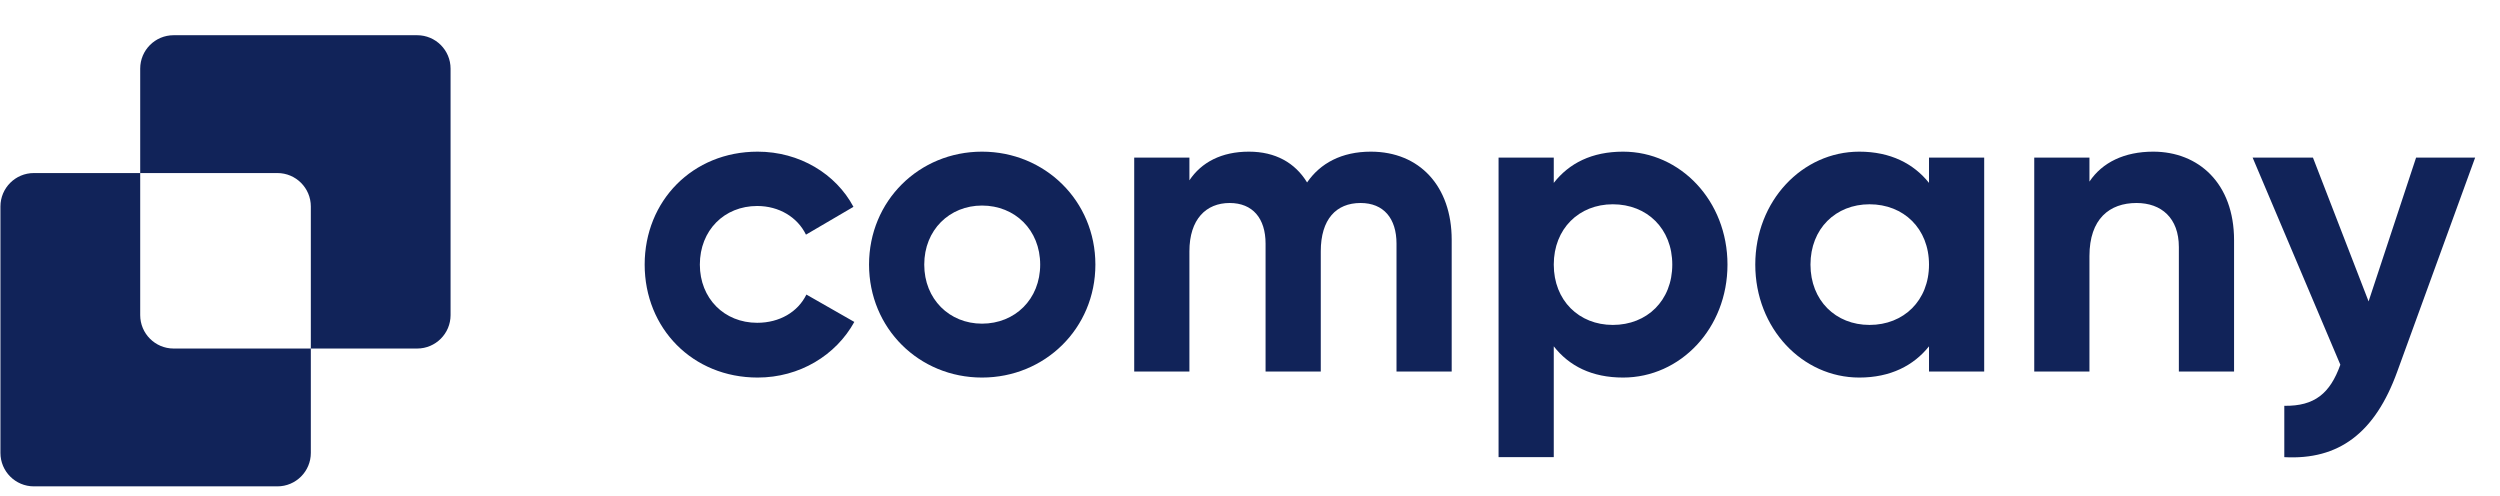 <svg xmlns="http://www.w3.org/2000/svg" width="136" height="27" viewBox="0 0 136 27" fill="none"><path d="M131.435 8.575H134.647L130.411 20.213C129.2 23.565 127.222 25.032 124.266 24.869V22.076C125.918 22.099 126.756 21.401 127.315 19.841L122.543 8.575H125.825L128.851 16.396L131.435 8.575Z" fill="#112359"></path><path d="M117.134 8.25C119.601 8.25 121.533 9.972 121.533 13.068V20.213H118.53V13.44C118.53 11.857 117.576 11.043 116.226 11.043C114.76 11.043 113.666 11.904 113.666 13.929V20.213H110.663V8.575H113.666V9.879C114.364 8.831 115.574 8.25 117.134 8.25Z" fill="#112359"></path><path d="M104.938 8.575H107.94V20.213H104.938V18.84C104.1 19.888 102.843 20.539 101.144 20.539C98.048 20.539 95.487 17.863 95.487 14.394C95.487 10.926 98.048 8.25 101.144 8.25C102.843 8.25 104.1 8.901 104.938 9.949V8.575ZM101.702 17.676C103.564 17.676 104.938 16.35 104.938 14.394C104.938 12.439 103.564 11.113 101.702 11.113C99.863 11.113 98.49 12.439 98.49 14.394C98.49 16.35 99.863 17.676 101.702 17.676Z" fill="#112359"></path><path d="M88.296 8.25C91.415 8.25 93.975 10.926 93.975 14.394C93.975 17.863 91.415 20.539 88.296 20.539C86.597 20.539 85.363 19.911 84.525 18.84V24.869H81.522V8.575H84.525V9.949C85.363 8.878 86.597 8.25 88.296 8.25ZM87.737 17.676C89.599 17.676 90.972 16.35 90.972 14.394C90.972 12.439 89.599 11.113 87.737 11.113C85.898 11.113 84.525 12.439 84.525 14.394C84.525 16.35 85.898 17.676 87.737 17.676Z" fill="#112359"></path><path d="M74.573 8.25C77.227 8.25 78.972 10.135 78.972 13.044V20.213H75.97V13.254C75.97 11.881 75.271 11.043 74.014 11.043C72.688 11.043 71.85 11.927 71.85 13.673V20.213H68.847V13.254C68.847 11.881 68.149 11.043 66.892 11.043C65.612 11.043 64.704 11.927 64.704 13.673V20.213H61.701V8.575H64.704V9.809C65.356 8.831 66.45 8.25 67.939 8.25C69.382 8.25 70.453 8.855 71.105 9.925C71.826 8.878 72.99 8.25 74.573 8.25Z" fill="#112359"></path><path d="M53.421 20.539C49.999 20.539 47.276 17.863 47.276 14.394C47.276 10.926 49.999 8.25 53.421 8.25C56.843 8.25 59.589 10.926 59.589 14.394C59.589 17.863 56.843 20.539 53.421 20.539ZM53.421 17.607C55.213 17.607 56.586 16.28 56.586 14.394C56.586 12.509 55.213 11.182 53.421 11.182C51.652 11.182 50.279 12.509 50.279 14.394C50.279 16.28 51.652 17.607 53.421 17.607Z" fill="#112359"></path><path d="M41.215 20.539C37.677 20.539 35.07 17.863 35.07 14.394C35.07 10.926 37.677 8.25 41.215 8.25C43.496 8.25 45.474 9.46 46.428 11.252L43.845 12.765C43.379 11.811 42.378 11.206 41.191 11.206C39.399 11.206 38.072 12.532 38.072 14.394C38.072 16.233 39.399 17.56 41.191 17.56C42.402 17.56 43.403 16.978 43.868 16.024L46.475 17.513C45.474 19.329 43.496 20.539 41.215 20.539Z" fill="#112359"></path><path fill-rule="evenodd" clip-rule="evenodd" d="M9.445 1.916C8.441 1.916 7.627 2.73 7.627 3.734V9.414H1.842C0.838 9.414 0.024 10.228 0.024 11.232V24.639C0.024 25.643 0.838 26.458 1.842 26.458H15.09C16.094 26.458 16.909 25.643 16.909 24.639V18.96H22.693C23.697 18.96 24.511 18.145 24.511 17.141V3.734C24.511 2.73 23.697 1.916 22.693 1.916H9.445ZM16.909 18.96V11.232C16.909 10.228 16.094 9.414 15.09 9.414H7.627V17.141C7.627 18.145 8.441 18.96 9.445 18.96H16.909Z" fill="#112359"></path></svg>
